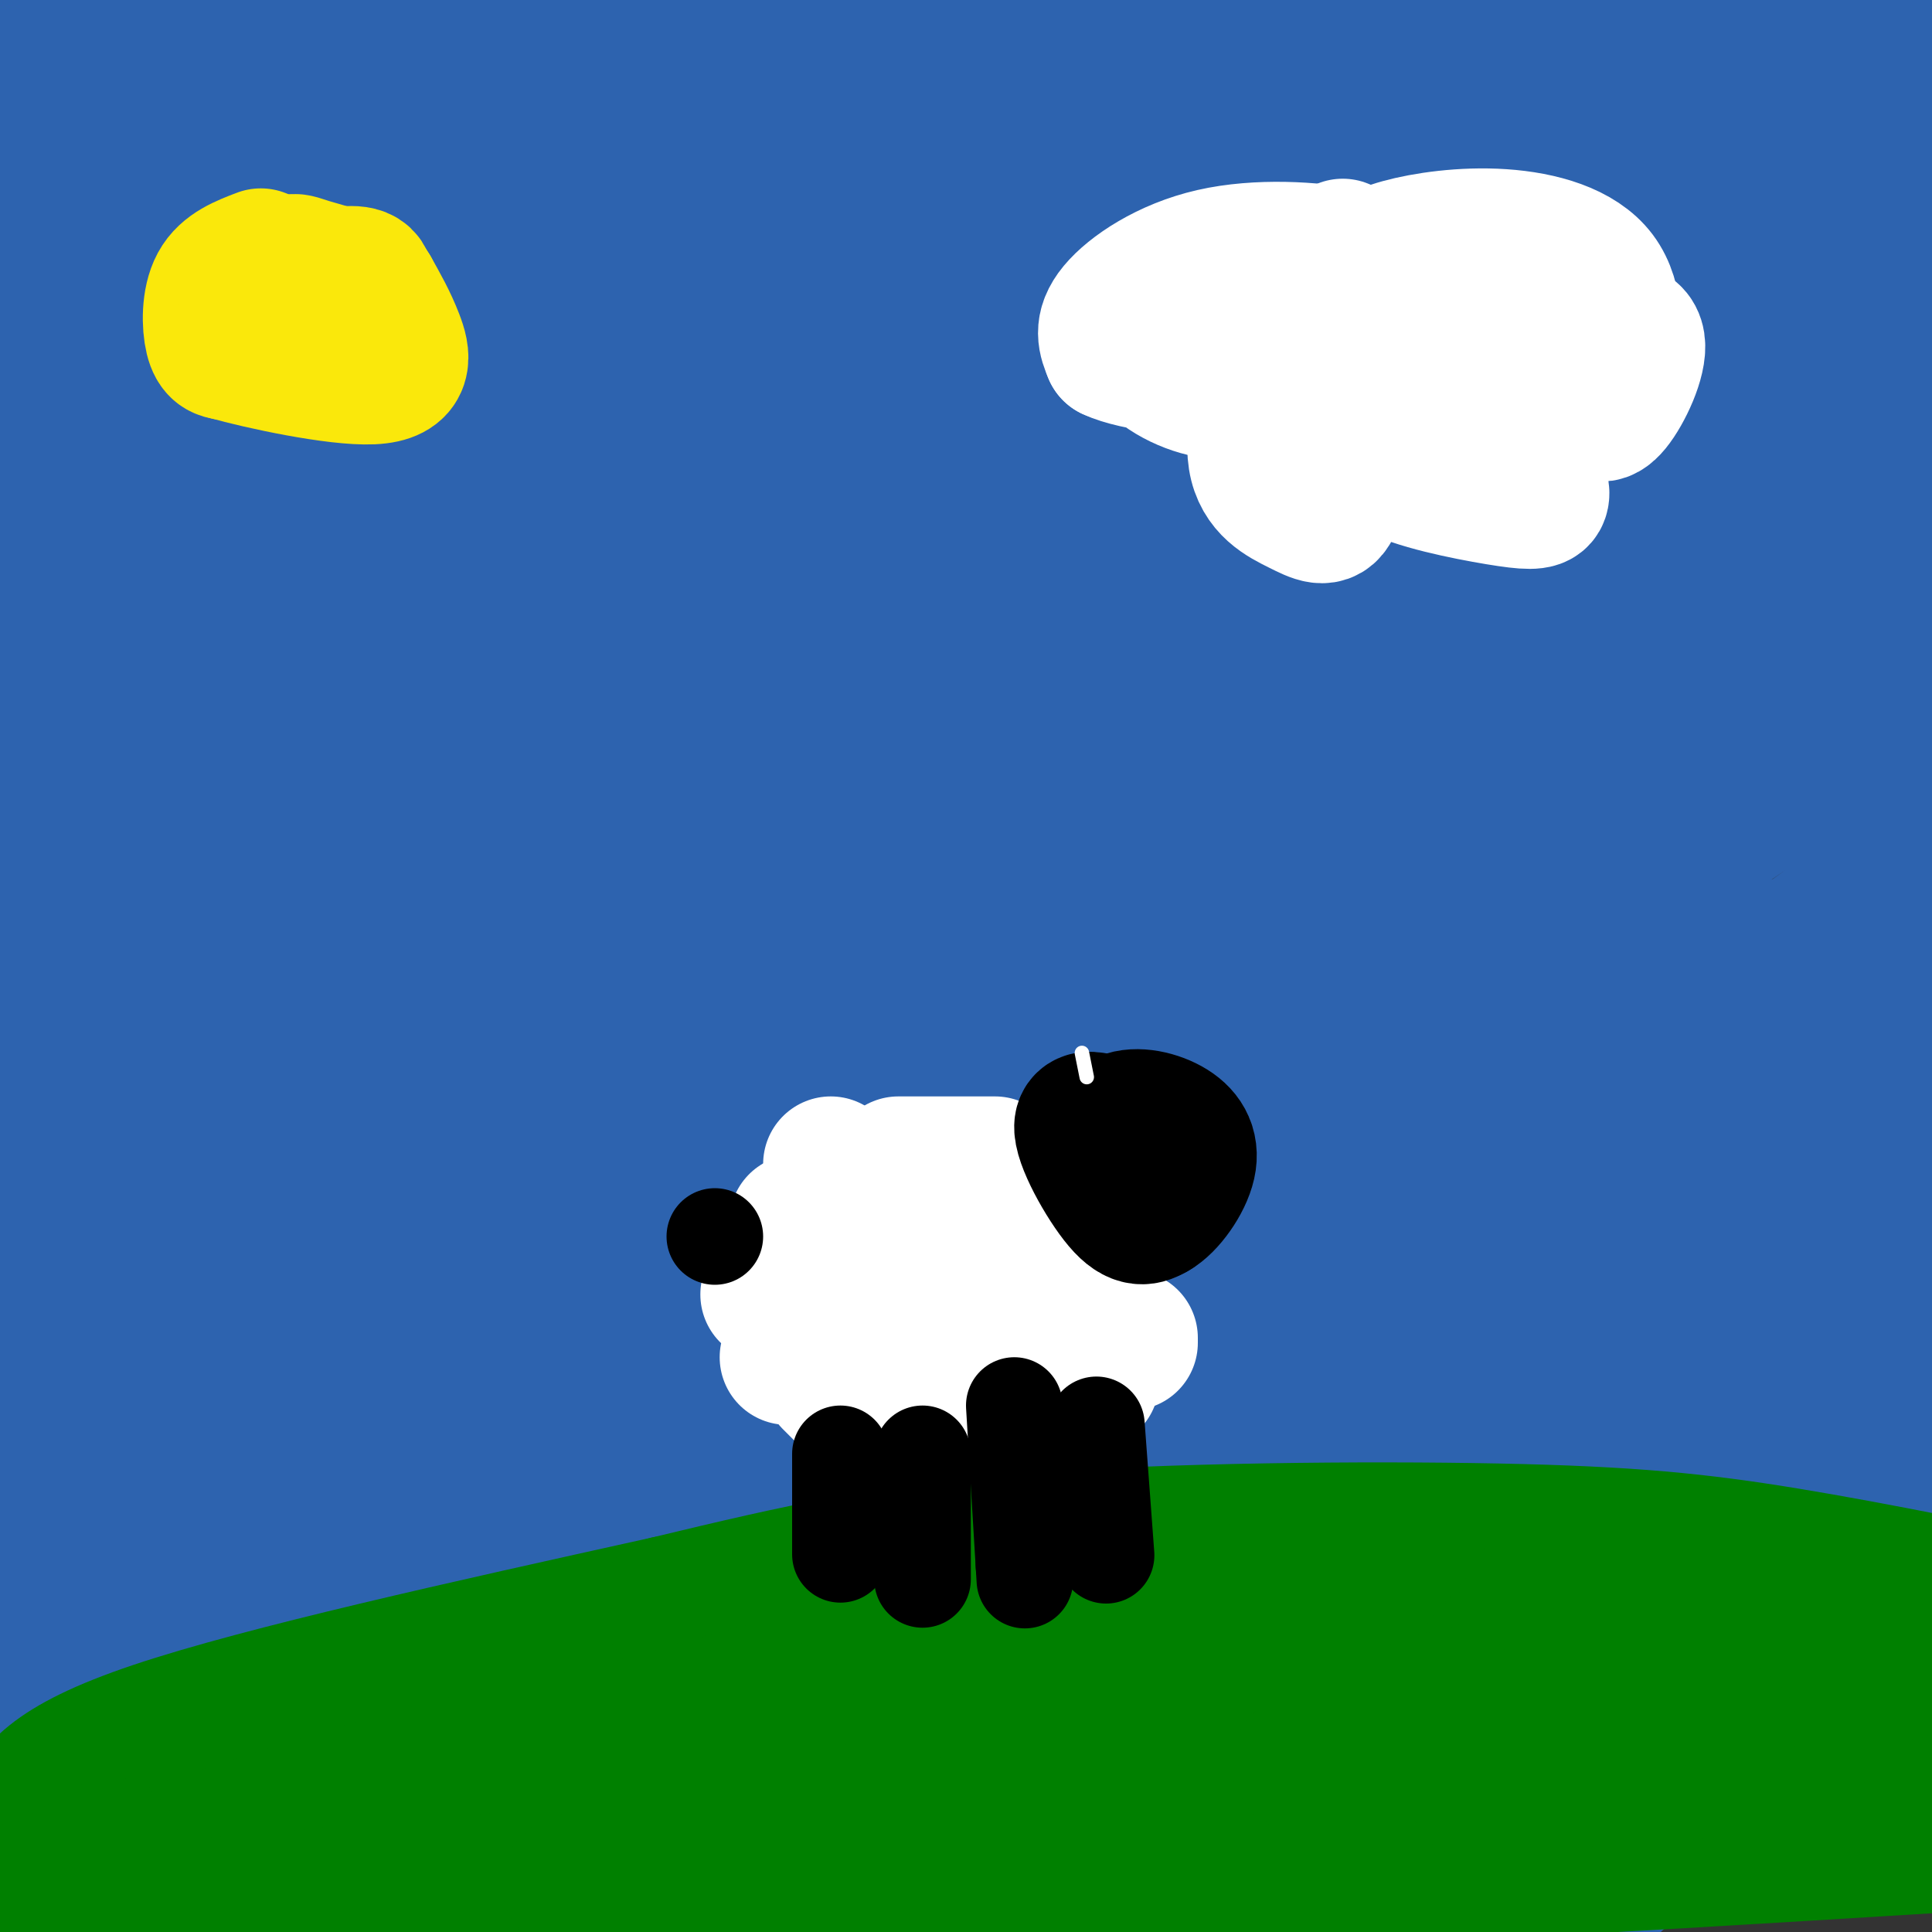 <svg viewBox='0 0 400 400' version='1.1' xmlns='http://www.w3.org/2000/svg' xmlns:xlink='http://www.w3.org/1999/xlink'><rect x="0" y="0" width="400" height="400" fill="#333333" stroke="none"/><g fill='none' stroke='rgb(45,99,175)' stroke-width='28' stroke-linecap='round' stroke-linejoin='round'><path d='M24,17c0.000,0.000 -27.000,45.000 -27,45'/><path d='M1,59c12.333,-12.833 24.667,-25.667 42,-39c17.333,-13.333 39.667,-27.167 62,-41'/><path d='M95,33c0.000,0.000 -113.000,150.000 -113,150'/><path d='M23,130c43.417,-39.500 86.833,-79.000 113,-101c26.167,-22.000 35.083,-26.500 44,-31'/><path d='M184,1c0.000,0.000 -209.000,257.000 -209,257'/><path d='M23,135c0.000,0.000 90.000,-150.000 90,-150'/><path d='M88,16c0.000,0.000 -114.000,153.000 -114,153'/><path d='M53,70c0.000,0.000 77.000,-81.000 77,-81'/><path d='M106,10c0.000,0.000 -110.000,102.000 -110,102'/><path d='M55,44c12.720,-9.335 25.439,-18.669 38,-26c12.561,-7.331 24.962,-12.658 32,-15c7.038,-2.342 8.711,-1.700 10,-1c1.289,0.700 2.193,1.458 1,7c-1.193,5.542 -4.484,15.869 -29,61c-24.516,45.131 -70.258,125.065 -116,205'/><path d='M1,263c12.750,-20.833 25.500,-41.667 59,-87c33.500,-45.333 87.750,-115.167 142,-185'/><path d='M203,0c-29.333,30.750 -58.667,61.500 -108,120c-49.333,58.500 -118.667,144.750 -188,231'/><path d='M16,221c23.185,-25.696 46.369,-51.393 67,-72c20.631,-20.607 38.708,-36.125 68,-66c29.292,-29.875 69.798,-74.107 43,-36c-26.798,38.107 -120.899,158.554 -215,279'/><path d='M4,275c45.429,-60.554 90.857,-121.107 136,-177c45.143,-55.893 90.000,-107.125 60,-60c-30.000,47.125 -134.857,192.607 -187,267c-52.143,74.393 -51.571,77.696 -51,81'/><path d='M92,251c60.703,-66.110 121.407,-132.220 155,-167c33.593,-34.780 40.077,-38.230 54,-49c13.923,-10.770 35.287,-28.861 39,-28c3.713,0.861 -10.225,20.675 -67,93c-56.775,72.325 -156.388,197.163 -256,322'/><path d='M35,393c43.000,-65.500 86.000,-131.000 134,-198c48.000,-67.000 101.000,-135.500 154,-204'/><path d='M283,26c-21.288,21.325 -42.576,42.649 -57,58c-14.424,15.351 -21.982,24.728 -48,56c-26.018,31.272 -70.494,84.437 -95,116c-24.506,31.563 -29.043,41.523 -37,52c-7.957,10.477 -19.335,21.471 16,-30c35.335,-51.471 117.383,-165.407 157,-219c39.617,-53.593 36.803,-46.842 7,-8c-29.803,38.842 -86.594,109.776 -133,173c-46.406,63.224 -82.426,118.740 -81,123c1.426,4.260 40.300,-42.734 74,-79c33.700,-36.266 62.227,-61.802 85,-82c22.773,-20.198 39.792,-35.056 59,-48c19.208,-12.944 40.604,-23.972 62,-35'/><path d='M292,103c8.901,-3.681 0.153,4.615 3,3c2.847,-1.615 17.287,-13.142 -16,42c-33.287,55.142 -114.302,176.952 -116,176c-1.698,-0.952 75.921,-124.665 116,-187c40.079,-62.335 42.620,-63.293 53,-73c10.380,-9.707 28.601,-28.163 46,-49c17.399,-20.837 33.977,-44.056 1,4c-32.977,48.056 -115.509,167.386 -161,235c-45.491,67.614 -53.940,83.511 -38,67c15.940,-16.511 56.269,-65.432 87,-100c30.731,-34.568 51.866,-54.784 73,-75'/><path d='M340,146c-9.490,11.223 -69.714,76.782 -111,126c-41.286,49.218 -63.635,82.095 -64,83c-0.365,0.905 21.254,-30.164 46,-62c24.746,-31.836 52.619,-64.441 94,-110c41.381,-45.559 96.269,-104.073 82,-79c-14.269,25.073 -97.695,133.733 -138,190c-40.305,56.267 -37.488,60.141 -20,41c17.488,-19.141 49.646,-61.295 68,-84c18.354,-22.705 22.903,-25.959 33,-33c10.097,-7.041 25.742,-17.869 32,-21c6.258,-3.131 3.129,1.434 0,6'/><path d='M362,203c-2.237,5.739 -7.829,17.088 -10,24c-2.171,6.912 -0.922,9.387 -23,37c-22.078,27.613 -67.482,80.366 -44,59c23.482,-21.366 115.850,-116.849 118,-111c2.150,5.849 -85.919,113.032 -123,158c-37.081,44.968 -23.176,27.722 -2,5c21.176,-22.722 49.622,-50.921 53,-48c3.378,2.921 -18.311,36.960 -40,71'/><path d='M291,398c-14.417,19.833 -30.458,33.917 -3,7c27.458,-26.917 98.417,-94.833 109,-100c10.583,-5.167 -39.208,52.417 -89,110'/><path d='M334,390c20.869,-18.274 41.738,-36.548 52,-46c10.262,-9.452 9.917,-10.083 3,-1c-6.917,9.083 -20.405,27.881 -18,29c2.405,1.119 20.702,-15.440 39,-32'/><path d='M43,186c-25.322,35.513 -50.644,71.026 -39,47c11.644,-24.026 60.253,-107.593 84,-155c23.747,-47.407 22.633,-58.656 21,-64c-1.633,-5.344 -3.786,-4.785 -12,0c-8.214,4.785 -22.490,13.796 -41,29c-18.510,15.204 -41.255,36.602 -64,58'/><path d='M27,105c38.250,-46.083 76.500,-92.167 71,-80c-5.500,12.167 -54.750,82.583 -104,153'/><path d='M7,179c17.500,-26.750 35.000,-53.500 30,-48c-5.000,5.500 -32.500,43.250 -60,81'/><path d='M8,168c51.917,-72.667 103.833,-145.333 98,-136c-5.833,9.333 -69.417,100.667 -133,192'/><path d='M10,29c0.000,0.000 29.000,-68.000 29,-68'/><path d='M49,44c0.000,0.000 -53.000,69.000 -53,69'/><path d='M6,48c0.000,0.000 23.000,-55.000 23,-55'/><path d='M0,15c6.000,-5.167 12.000,-10.333 11,-12c-1.000,-1.667 -9.000,0.167 -17,2'/><path d='M1,6c0.000,0.000 23.000,-12.000 23,-12'/><path d='M67,0c5.511,3.222 11.022,6.444 21,9c9.978,2.556 24.422,4.444 47,2c22.578,-2.444 53.289,-9.222 84,-16'/><path d='M171,17c0.000,0.000 -223.000,66.000 -223,66'/><path d='M76,53c52.000,-0.156 104.000,-0.311 143,0c39.000,0.311 65.000,1.089 95,6c30.000,4.911 64.000,13.956 98,23'/><path d='M397,140c-55.822,1.222 -111.644,2.444 -166,6c-54.356,3.556 -107.244,9.444 -152,18c-44.756,8.556 -81.378,19.778 -118,31'/><path d='M14,146c15.511,-5.600 31.022,-11.200 35,-14c3.978,-2.800 -3.578,-2.800 -21,0c-17.422,2.800 -44.711,8.400 -72,14'/><path d='M9,143c22.417,-4.000 44.833,-8.000 31,-5c-13.833,3.000 -63.917,13.000 -114,23'/><path d='M98,104c24.036,-6.195 48.071,-12.390 72,-19c23.929,-6.610 47.751,-13.636 44,-17c-3.751,-3.364 -35.075,-3.068 -62,-3c-26.925,0.068 -49.449,-0.092 -77,4c-27.551,4.092 -60.127,12.437 -73,16c-12.873,3.563 -6.043,2.344 20,1c26.043,-1.344 71.298,-2.813 145,-16c73.702,-13.187 175.851,-38.094 278,-63'/><path d='M184,8c-28.333,5.917 -56.667,11.833 -53,10c3.667,-1.833 39.333,-11.417 75,-21'/><path d='M154,0c-59.978,15.644 -119.956,31.289 -103,32c16.956,0.711 110.844,-13.511 163,-22c52.156,-8.489 62.578,-11.244 73,-14'/><path d='M217,12c-36.424,7.628 -72.848,15.257 -97,21c-24.152,5.743 -36.030,9.601 -50,13c-13.970,3.399 -30.030,6.338 -17,8c13.030,1.662 55.152,2.046 122,-4c66.848,-6.046 158.424,-18.523 250,-31'/><path d='M270,46c-78.667,15.750 -157.333,31.500 -132,25c25.333,-6.500 154.667,-35.250 284,-64'/><path d='M354,4c-97.156,14.244 -194.311,28.489 -226,34c-31.689,5.511 2.089,2.289 62,-6c59.911,-8.289 145.956,-21.644 232,-35'/><path d='M344,6c-69.111,10.711 -138.222,21.422 -136,25c2.222,3.578 75.778,0.022 125,-4c49.222,-4.022 74.111,-8.511 99,-13'/><path d='M270,18c-69.489,5.689 -138.978,11.378 -167,15c-28.022,3.622 -14.578,5.178 22,-1c36.578,-6.178 96.289,-20.089 156,-34'/><path d='M46,0c-6.720,1.940 -13.440,3.881 -14,4c-0.560,0.119 5.042,-1.583 5,3c-0.042,4.583 -5.726,15.452 -8,22c-2.274,6.548 -1.137,8.774 0,11'/><path d='M29,40c1.653,5.153 5.784,12.535 17,22c11.216,9.465 29.516,21.011 59,29c29.484,7.989 70.150,12.420 106,6c35.850,-6.420 66.883,-23.690 43,-4c-23.883,19.690 -102.681,76.340 -158,119c-55.319,42.660 -87.160,71.330 -119,100'/><path d='M66,299c0.000,0.000 343.000,-171.000 343,-171'/><path d='M380,156c-103.208,71.143 -206.417,142.286 -242,169c-35.583,26.714 -3.542,9.000 35,-11c38.542,-20.000 83.583,-42.286 135,-75c51.417,-32.714 109.208,-75.857 167,-119'/><path d='M347,165c-33.862,22.269 -67.725,44.538 -86,57c-18.275,12.462 -20.963,15.115 -29,23c-8.037,7.885 -21.422,21.000 -26,28c-4.578,7.000 -0.348,7.885 17,4c17.348,-3.885 47.814,-12.538 82,-28c34.186,-15.462 72.093,-37.731 110,-60'/><path d='M316,234c-63.244,58.514 -126.488,117.027 -96,83c30.488,-34.027 154.707,-160.596 175,-190c20.293,-29.404 -63.341,38.356 -122,91c-58.659,52.644 -92.341,90.173 -74,66c18.341,-24.173 88.707,-110.046 81,-110c-7.707,0.046 -93.488,86.013 -120,110c-26.512,23.987 6.244,-14.007 39,-52'/><path d='M199,232c26.151,-30.568 72.028,-80.988 57,-68c-15.028,12.988 -90.961,89.384 -107,104c-16.039,14.616 27.817,-32.549 68,-75c40.183,-42.451 76.695,-80.187 37,-31c-39.695,49.187 -155.595,185.296 -175,203c-19.405,17.704 57.685,-82.997 105,-144c47.315,-61.003 64.854,-82.309 83,-103c18.146,-20.691 36.899,-40.769 59,-61c22.101,-20.231 47.551,-40.616 73,-61'/><path d='M401,14c-37.042,70.613 -74.083,141.226 -87,164c-12.917,22.774 -1.708,-2.292 8,-23c9.708,-20.708 17.917,-37.060 32,-60c14.083,-22.940 34.042,-52.470 54,-82'/><path d='M404,19c-53.524,77.149 -107.048,154.298 -110,152c-2.952,-2.298 44.667,-84.042 46,-88c1.333,-3.958 -43.619,69.869 -40,75c3.619,5.131 55.810,-58.435 108,-122'/><path d='M404,92c0.746,11.638 1.492,23.275 -3,8c-4.492,-15.275 -14.223,-57.463 -15,-60c-0.777,-2.537 7.400,34.578 11,67c3.600,32.422 2.623,60.152 1,82c-1.623,21.848 -3.892,37.814 -6,33c-2.108,-4.814 -4.054,-30.407 -6,-56'/><path d='M386,166c-1.421,-2.034 -1.975,20.880 2,12c3.975,-8.880 12.478,-49.556 11,-42c-1.478,7.556 -12.936,63.342 -19,105c-6.064,41.658 -6.732,69.188 -1,68c5.732,-1.188 17.866,-31.094 30,-61'/><path d='M383,250c-8.040,8.643 -16.081,17.286 -29,37c-12.919,19.714 -30.718,50.498 -38,61c-7.282,10.502 -4.047,0.723 16,-22c20.047,-22.723 56.905,-58.390 73,-73c16.095,-14.610 11.426,-8.164 -12,21c-23.426,29.164 -65.609,81.047 -67,88c-1.391,6.953 38.008,-31.023 53,-46c14.992,-14.977 5.575,-6.955 4,-6c-1.575,0.955 4.693,-5.156 -7,0c-11.693,5.156 -41.346,21.578 -71,38'/><path d='M305,348c-13.645,6.714 -12.256,4.500 -14,5c-1.744,0.500 -6.619,3.713 1,-7c7.619,-10.713 27.732,-35.351 31,-46c3.268,-10.649 -10.310,-7.308 -31,-2c-20.690,5.308 -48.494,12.583 -114,40c-65.506,27.417 -168.716,74.976 -136,64c32.716,-10.976 201.358,-80.488 370,-150'/><path d='M323,273c-81.588,29.370 -163.176,58.740 -216,77c-52.824,18.260 -76.884,25.409 -80,24c-3.116,-1.409 14.711,-11.378 58,-30c43.289,-18.622 112.039,-45.898 122,-54c9.961,-8.102 -38.868,2.971 -98,21c-59.132,18.029 -128.566,43.015 -198,68'/><path d='M92,352c91.822,-21.578 183.644,-43.156 211,-52c27.356,-8.844 -9.756,-4.956 -73,9c-63.244,13.956 -152.622,37.978 -242,62'/><path d='M53,351c19.083,-9.417 38.167,-18.833 39,-20c0.833,-1.167 -16.583,5.917 -34,13'/><path d='M314,271c0.267,-4.889 0.533,-9.778 0,-13c-0.533,-3.222 -1.867,-4.778 -3,-5c-1.133,-0.222 -2.067,0.889 -3,2'/></g>
<g fill='none' stroke='rgb(0,128,0)' stroke-width='28' stroke-linecap='round' stroke-linejoin='round'><path d='M4,377c2.833,-5.750 5.667,-11.500 28,-19c22.333,-7.500 64.167,-16.750 106,-26'/><path d='M138,332c28.265,-6.804 45.927,-10.813 75,-13c29.073,-2.187 69.558,-2.550 97,-2c27.442,0.550 41.841,2.014 60,5c18.159,2.986 40.080,7.493 62,12'/><path d='M221,377c-19.731,-2.767 -39.462,-5.534 -80,-1c-40.538,4.534 -101.885,16.370 -85,12c16.885,-4.370 112.000,-24.944 173,-36c61.000,-11.056 87.885,-12.592 87,-12c-0.885,0.592 -29.538,3.312 -77,15c-47.462,11.688 -113.731,32.344 -180,53'/><path d='M101,401c67.255,-23.544 134.511,-47.089 167,-59c32.489,-11.911 30.212,-12.190 27,-13c-3.212,-0.810 -7.358,-2.153 -24,-1c-16.642,1.153 -45.780,4.802 -94,17c-48.220,12.198 -115.523,32.945 -137,41c-21.477,8.055 2.872,3.417 18,1c15.128,-2.417 21.034,-2.612 44,-9c22.966,-6.388 62.990,-18.968 76,-24c13.010,-5.032 -0.995,-2.516 -15,0'/><path d='M163,354c-14.202,1.262 -42.208,4.417 -75,13c-32.792,8.583 -70.369,22.595 -82,26c-11.631,3.405 2.685,-3.798 17,-11'/><path d='M23,382c-1.333,0.667 -13.167,7.833 -25,15'/><path d='M0,398c112.011,-9.300 224.022,-18.601 261,-22c36.978,-3.399 -1.078,-0.897 -23,0c-21.922,0.897 -27.711,0.189 -55,3c-27.289,2.811 -76.078,9.141 -72,12c4.078,2.859 61.022,2.245 121,0c59.978,-2.245 122.989,-6.123 186,-10'/><path d='M400,375c-32.936,-0.003 -65.872,-0.007 -128,3c-62.128,3.007 -153.446,9.024 -154,12c-0.554,2.976 89.658,2.910 151,0c61.342,-2.910 93.816,-8.665 110,-11c16.184,-2.335 16.080,-1.250 3,-1c-13.080,0.250 -39.135,-0.335 -59,1c-19.865,1.335 -33.541,4.590 -29,6c4.541,1.410 27.297,0.974 48,-2c20.703,-2.974 39.351,-8.487 58,-14'/><path d='M400,369c-0.063,-2.912 -29.221,-3.193 -52,-2c-22.779,1.193 -39.178,3.861 -42,4c-2.822,0.139 7.934,-2.251 9,-5c1.066,-2.749 -7.559,-5.855 -11,-9c-3.441,-3.145 -1.697,-6.327 1,-10c2.697,-3.673 6.349,-7.836 10,-12'/><path d='M315,335c12.933,-1.822 40.267,-0.378 56,2c15.733,2.378 19.867,5.689 24,9'/><path d='M395,346c-4.889,0.911 -29.111,-1.311 -48,-1c-18.889,0.311 -32.444,3.156 -46,6'/><path d='M301,351c-15.655,4.440 -31.792,12.542 -32,14c-0.208,1.458 15.512,-3.726 33,-6c17.488,-2.274 36.744,-1.637 56,-1'/></g>
<g fill='none' stroke='rgb(250,232,11)' stroke-width='28' stroke-linecap='round' stroke-linejoin='round'><path d='M54,53c-3.622,1.378 -7.244,2.756 -9,6c-1.756,3.244 -1.644,8.356 -1,11c0.644,2.644 1.822,2.822 3,3'/><path d='M47,73c6.893,1.952 22.625,5.333 30,5c7.375,-0.333 6.393,-4.381 5,-8c-1.393,-3.619 -3.196,-6.810 -5,-10'/><path d='M77,60c-3.466,-2.558 -9.630,-3.954 -13,-5c-3.370,-1.046 -3.946,-1.743 -5,2c-1.054,3.743 -2.587,11.927 -1,15c1.587,3.073 6.293,1.037 11,-1'/><path d='M69,71c3.578,-2.733 7.022,-9.067 7,-12c-0.022,-2.933 -3.511,-2.467 -7,-2'/></g>
<g fill='none' stroke='rgb(255,255,255)' stroke-width='28' stroke-linecap='round' stroke-linejoin='round'><path d='M266,56c0.000,0.000 -1.000,0.000 -1,0'/><path d='M271,68c0.000,0.000 0.000,1.000 0,1'/><path d='M278,51c0.000,0.000 0.000,1.000 0,1'/><path d='M298,72c0.000,0.000 0.000,0.000 0,0'/><path d='M290,56c0.000,0.000 0.000,0.000 0,0'/><path d='M290,88c0.000,0.000 0.000,0.000 0,0'/><path d='M313,88c0.000,0.000 1.000,0.000 1,0'/><path d='M313,78c0.000,0.000 0.000,0.000 0,0'/><path d='M305,58c0.000,0.000 0.000,0.000 0,0'/><path d='M324,58c0.000,0.000 0.000,0.000 0,0'/><path d='M324,58c0.000,0.000 0.000,0.000 0,0'/><path d='M324,61c-0.500,5.917 -1.000,11.833 0,14c1.000,2.167 3.500,0.583 6,-1'/><path d='M330,74c0.794,1.627 -0.220,6.195 0,9c0.220,2.805 1.675,3.845 4,1c2.325,-2.845 5.520,-9.577 5,-13c-0.520,-3.423 -4.755,-3.537 -8,0c-3.245,3.537 -5.498,10.725 -5,12c0.498,1.275 3.749,-3.362 7,-8'/><path d='M333,75c1.534,-4.811 1.868,-12.839 -2,-18c-3.868,-5.161 -11.937,-7.455 -20,-8c-8.063,-0.545 -16.121,0.660 -21,2c-4.879,1.340 -6.580,2.816 -9,6c-2.420,3.184 -5.560,8.077 -4,11c1.560,2.923 7.821,3.875 11,2c3.179,-1.875 3.277,-6.577 2,-10c-1.277,-3.423 -3.930,-5.567 -11,-7c-7.070,-1.433 -18.557,-2.155 -28,0c-9.443,2.155 -16.841,7.187 -20,11c-3.159,3.813 -2.080,6.406 -1,9'/><path d='M230,73c4.869,2.348 17.541,3.716 23,3c5.459,-0.716 3.704,-3.518 2,-6c-1.704,-2.482 -3.357,-4.643 -6,-6c-2.643,-1.357 -6.275,-1.910 -9,0c-2.725,1.910 -4.541,6.284 -2,10c2.541,3.716 9.440,6.776 14,7c4.560,0.224 6.780,-2.388 9,-5'/><path d='M261,76c0.724,2.977 -1.964,12.920 -1,19c0.964,6.080 5.582,8.298 9,10c3.418,1.702 5.638,2.889 7,0c1.362,-2.889 1.867,-9.855 3,-11c1.133,-1.145 2.895,3.530 4,4c1.105,0.470 1.552,-3.265 2,-7'/><path d='M285,91c-0.198,-0.072 -1.692,3.249 3,6c4.692,2.751 15.571,4.933 22,6c6.429,1.067 8.408,1.019 9,0c0.592,-1.019 -0.204,-3.010 -1,-5'/><path d='M159,268c0.000,0.000 0.000,0.000 0,0'/><path d='M163,281c0.000,0.000 0.000,0.000 0,0'/><path d='M172,286c0.000,0.000 2.000,2.000 2,2'/><path d='M188,289c0.000,0.000 15.000,0.000 15,0'/><path d='M222,288c0.000,0.000 4.000,-2.000 4,-2'/><path d='M234,278c0.000,0.000 0.000,-1.000 0,-1'/><path d='M227,255c0.000,0.000 -5.000,-14.000 -5,-14'/><path d='M206,241c0.000,0.000 -20.000,0.000 -20,0'/><path d='M172,241c0.000,0.000 0.000,1.000 0,1'/><path d='M165,253c0.000,0.000 7.000,5.000 7,5'/><path d='M176,272c0.000,0.000 4.000,0.000 4,0'/><path d='M193,272c0.000,0.000 7.000,0.000 7,0'/><path d='M209,272c0.000,0.000 0.000,0.000 0,0'/><path d='M222,271c0.000,0.000 4.000,0.000 4,0'/><path d='M196,253c0.000,0.000 -1.000,-1.000 -1,-1'/><path d='M197,257c0.000,0.000 9.000,0.000 9,0'/></g>
<g fill='none' stroke='rgb(0,0,0)' stroke-width='28' stroke-linecap='round' stroke-linejoin='round'><path d='M236,236c0.000,0.000 0.000,0.000 0,0'/><path d='M232,236c0.000,0.000 0.000,0.000 0,0'/><path d='M236,236c-5.800,-3.000 -11.600,-6.000 -12,-3c-0.400,3.000 4.600,12.000 8,16c3.400,4.000 5.200,3.000 7,2'/><path d='M239,251c2.764,-1.515 6.174,-6.303 7,-10c0.826,-3.697 -0.931,-6.303 -4,-8c-3.069,-1.697 -7.448,-2.485 -10,-1c-2.552,1.485 -3.276,5.242 -4,9'/></g>
<g fill='none' stroke='rgb(0,0,0)' stroke-width='20' stroke-linecap='round' stroke-linejoin='round'><path d='M174,301c0.000,0.000 0.000,19.000 0,19'/><path d='M174,320c0.000,3.167 0.000,1.583 0,0'/><path d='M191,301c0.000,0.000 0.000,26.000 0,26'/><path d='M210,291c0.000,0.000 2.000,33.000 2,33'/><path d='M212,324c0.333,5.500 0.167,2.750 0,0'/><path d='M227,295c0.000,0.000 2.000,27.000 2,27'/><path d='M148,256c0.000,0.000 0.000,0.000 0,0'/></g>
<g fill='none' stroke='rgb(255,255,255)' stroke-width='3' stroke-linecap='round' stroke-linejoin='round'><path d='M225,223c0.000,0.000 -1.000,-5.000 -1,-5'/></g>
</svg>